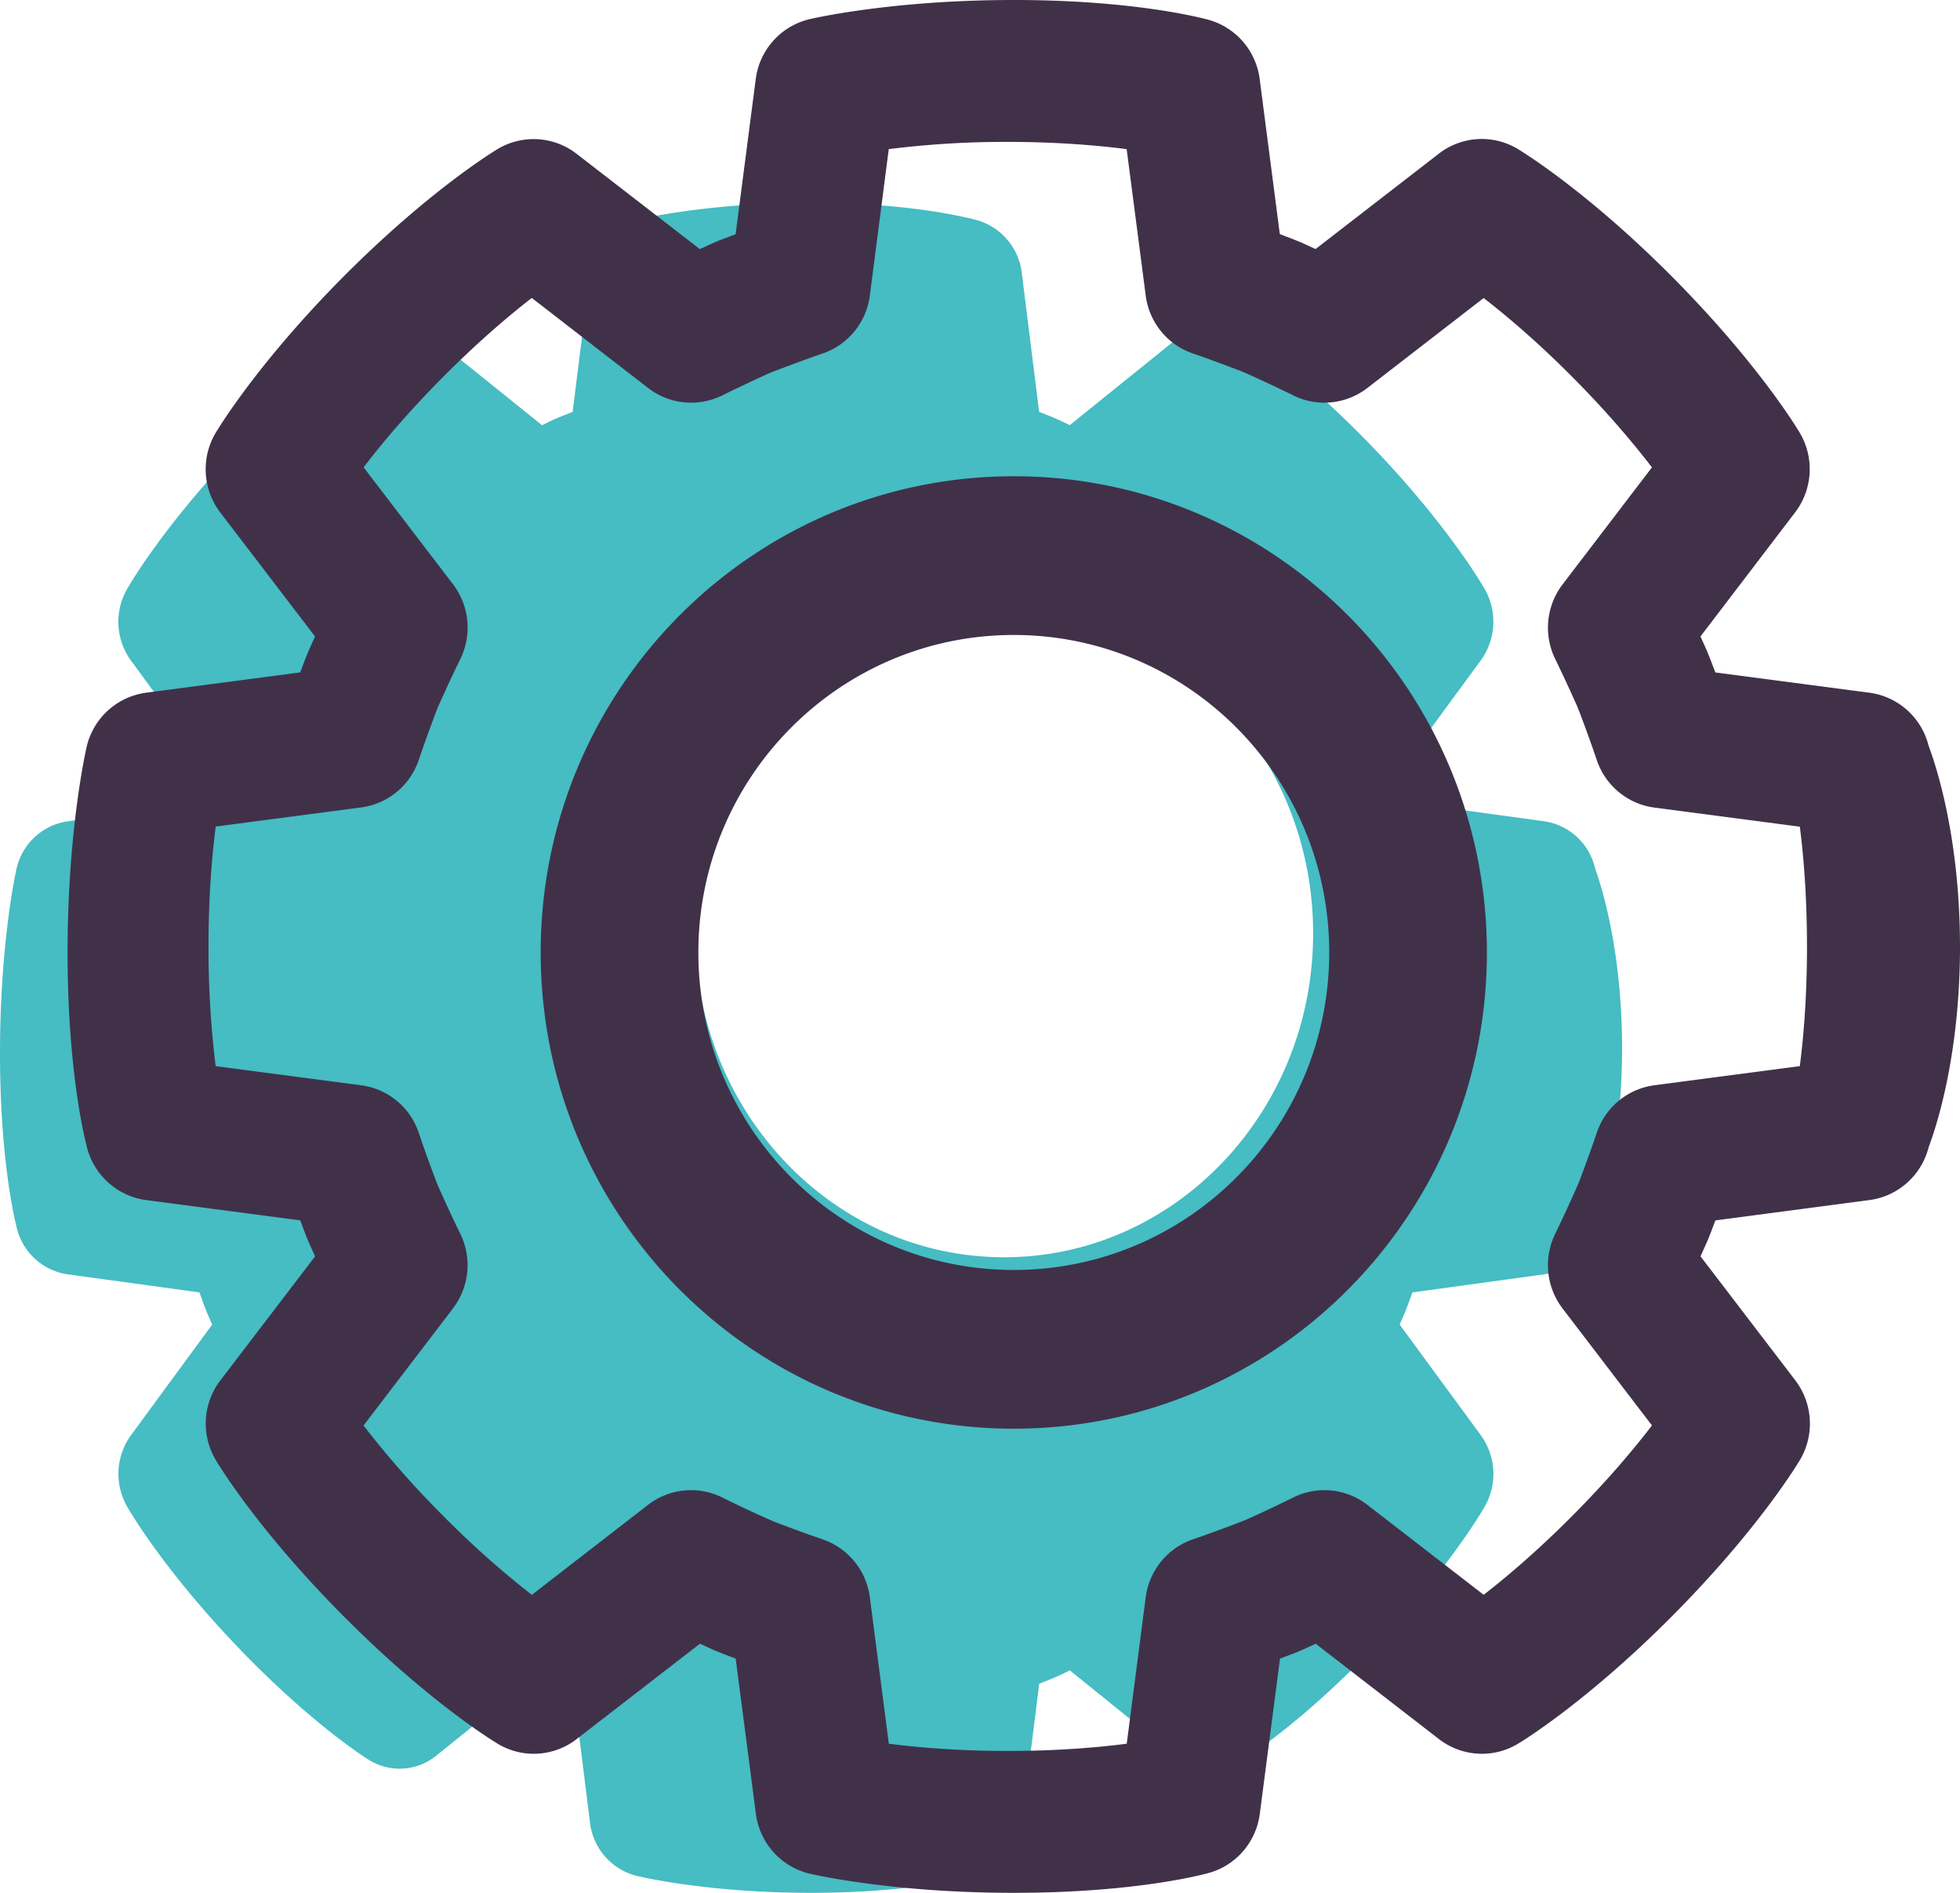 <svg viewBox="0 0 29 28" xmlns="http://www.w3.org/2000/svg"><g fill-rule="nonzero" fill="none"><path d="M12 3c1.558 0 2.417.248 2.456.257a.924.924 0 01.663.786l.256 2.05.178.07a4.575 4.575 0 01.275.126l1.563-1.26a.858.858 0 01.999-.063l.033.021.078.053c.265.18.972.696 1.853 1.62 1.102 1.156 1.596 2.023 1.617 2.06a.974.974 0 01-.061 1.048l-1.202 1.638.08.183.033.083.075.209 1.955.268a.91.91 0 01.75.696c.01.041.397 1.021.399 2.655 0 1.634-.388 2.614-.398 2.654a.91.91 0 01-.75.696l-1.954.268c-.041.115-.069.188-.069.188a4.825 4.825 0 01-.04.104l-.08.184 1.202 1.638a.974.974 0 01.061 1.047c-.02.036-.515.904-1.616 2.06-.992 1.039-1.762 1.562-1.931 1.672l-.034.022a.858.858 0 01-1-.064l-1.562-1.26c-.105.052-.174.084-.174.084l-.081.035a12.58 12.58 0 01-.198.079l-.256 2.05a.924.924 0 01-.663.785c-.04.01-.899.258-2.457.258-1.559 0-2.569-.247-2.608-.258a.925.925 0 01-.663-.786l-.256-2.05a18.127 18.127 0 01-.279-.113l-.175-.083-1.562 1.259a.859.859 0 01-.999.064c-.034-.021-.864-.539-1.965-1.695-1.101-1.155-1.596-2.022-1.616-2.059a.973.973 0 01.06-1.047l1.202-1.638a12.418 12.418 0 01-.082-.19l-.015-.039-.017-.043a5.557 5.557 0 01-.03-.083l-.044-.121-1.955-.268a.91.91 0 01-.75-.695C.236 18.114 0 17.214 0 15.58c0-1.634.236-2.694.246-2.735a.91.91 0 01.75-.695l1.954-.268.042-.116.023-.064.003-.008.041-.105s.03-.072.079-.182L1.936 9.769a.974.974 0 01-.06-1.048c.02-.036.514-.904 1.615-2.06.883-.924 1.589-1.44 1.854-1.62l.078-.053.034-.021a.86.86 0 01.998.064L8.02 6.29c.105-.052.174-.084.174-.084l.084-.036.195-.077.256-2.05c.047-.38.31-.69.663-.786C9.43 3.248 10.44 3 12 3zm2.857 6.013c-2.525 0-4.571 2.146-4.571 4.793 0 2.647 2.046 4.792 4.571 4.792s4.572-2.145 4.572-4.792-2.047-4.793-4.572-4.793z" fill="#46BCC3"/><path d="M28.534 11.026a1.046 1.046 0 00-.874-.779l-2.28-.3a9.977 9.977 0 00-.09-.234l-.038-.094-.092-.204L26.56 7.58c.26-.34.288-.805.072-1.173-.024-.041-.601-1.013-1.886-2.308-1.286-1.293-2.253-1.873-2.292-1.897a1.035 1.035 0 00-1.166.072l-1.823 1.41-.203-.093a5.457 5.457 0 00-.118-.048l-.208-.08-.298-2.295a1.048 1.048 0 00-.774-.88C17.82.278 16.818 0 15 0c-1.818 0-2.998.277-3.044.289a1.047 1.047 0 00-.774.88l-.298 2.296-.228.086-.098.041-.203.093-1.824-1.41a1.037 1.037 0 00-1.165-.072c-.04.024-1.006.604-2.293 1.898C3.79 5.395 3.212 6.368 3.188 6.408c-.217.369-.188.833.071 1.173l1.402 1.834-.092.205c-.014.039-.032.077-.048.117l-.08.21-2.28.3a1.047 1.047 0 00-.874.78C1.276 11.072 1 12.26 1 14.09s.276 2.837.287 2.884c.107.414.454.722.875.778l2.28.3.087.23.041.098s.035.081.092.205L3.26 20.42c-.26.34-.287.804-.07 1.173.023.04.6 1.012 1.885 2.306 1.285 1.294 2.253 1.874 2.293 1.898.366.218.827.19 1.165-.072l1.823-1.41.204.093a8.97 8.97 0 00.325.127l.299 2.296c.055.425.362.773.774.88.045.012 1.223.289 3.042.289 1.818 0 2.82-.277 2.866-.289.413-.106.719-.455.774-.88l.299-2.296.23-.087.095-.04.203-.093 1.823 1.41c.339.262.8.29 1.166.072.041-.024 1.006-.605 2.292-1.898 1.285-1.294 1.862-2.266 1.886-2.306a1.055 1.055 0 00-.07-1.173l-1.403-1.835.092-.206c.003-.006.02-.045.048-.116l.08-.21 2.28-.301c.422-.056.768-.364.875-.78.012-.045.464-1.142.464-2.972-.002-1.83-.454-2.928-.466-2.974zm-1.904 4.745l-2.153.283a1.043 1.043 0 00-.851.702c-.123.364-.264.731-.264.731-.053.125-.199.451-.351.764-.176.359-.134.787.108 1.104l1.323 1.731c-.256.335-.641.797-1.17 1.329-.528.531-.987.919-1.32 1.176l-1.72-1.33a1.04 1.04 0 00-1.097-.11c-.34.17-.694.328-.694.328-.046.02-.42.165-.792.292a1.048 1.048 0 00-.697.857l-.281 2.166c-.416.054-1.013.107-1.76.107-.747 0-1.344-.053-1.76-.107l-.281-2.166a1.047 1.047 0 00-.698-.857c-.362-.124-.727-.265-.727-.265a18.35 18.35 0 01-.758-.354 1.04 1.04 0 00-1.098.108l-1.72 1.332a13.74 13.74 0 01-1.32-1.177 13.933 13.933 0 01-1.17-1.328l1.323-1.732c.242-.318.285-.745.108-1.105a21.204 21.204 0 01-.33-.71c-.017-.04-.16-.413-.284-.783a1.043 1.043 0 00-.852-.703l-2.153-.283A14.15 14.15 0 013.085 14c0-.753.053-1.354.107-1.773l2.152-.283c.394-.052.725-.325.852-.703.125-.369.268-.743.27-.748.009-.023.172-.392.345-.745a1.056 1.056 0 00-.108-1.105L5.38 6.913c.255-.335.64-.797 1.168-1.329.529-.532.988-.919 1.32-1.177L9.59 5.74c.315.243.74.285 1.097.109.314-.156.64-.304.706-.333.04-.016.412-.16.779-.287.376-.128.646-.46.698-.856l.28-2.167a13.831 13.831 0 011.76-.107c.748 0 1.345.054 1.76.107l.282 2.167c.051.395.322.728.698.856.363.125.73.268.73.268.125.053.447.2.756.352.355.176.78.134 1.096-.11l1.72-1.33c.333.257.792.644 1.32 1.175.528.532.913.995 1.17 1.33l-1.323 1.732a1.055 1.055 0 00-.108 1.103c.167.342.325.7.325.7.022.05.165.425.29.795.128.378.458.65.851.702l2.153.283c.054.419.106 1.02.106 1.772s-.052 1.352-.106 1.77zM15 21.134c-3.866 0-7-3.154-7-7.044 0-3.891 3.134-7.045 7-7.045s7 3.154 7 7.045c0 3.89-3.134 7.044-7 7.044zm0-2.348c2.577 0 4.667-2.103 4.667-4.696 0-2.594-2.09-4.697-4.667-4.697s-4.667 2.103-4.667 4.697c0 2.593 2.09 4.696 4.667 4.696z" fill="#403149"/></g></svg>